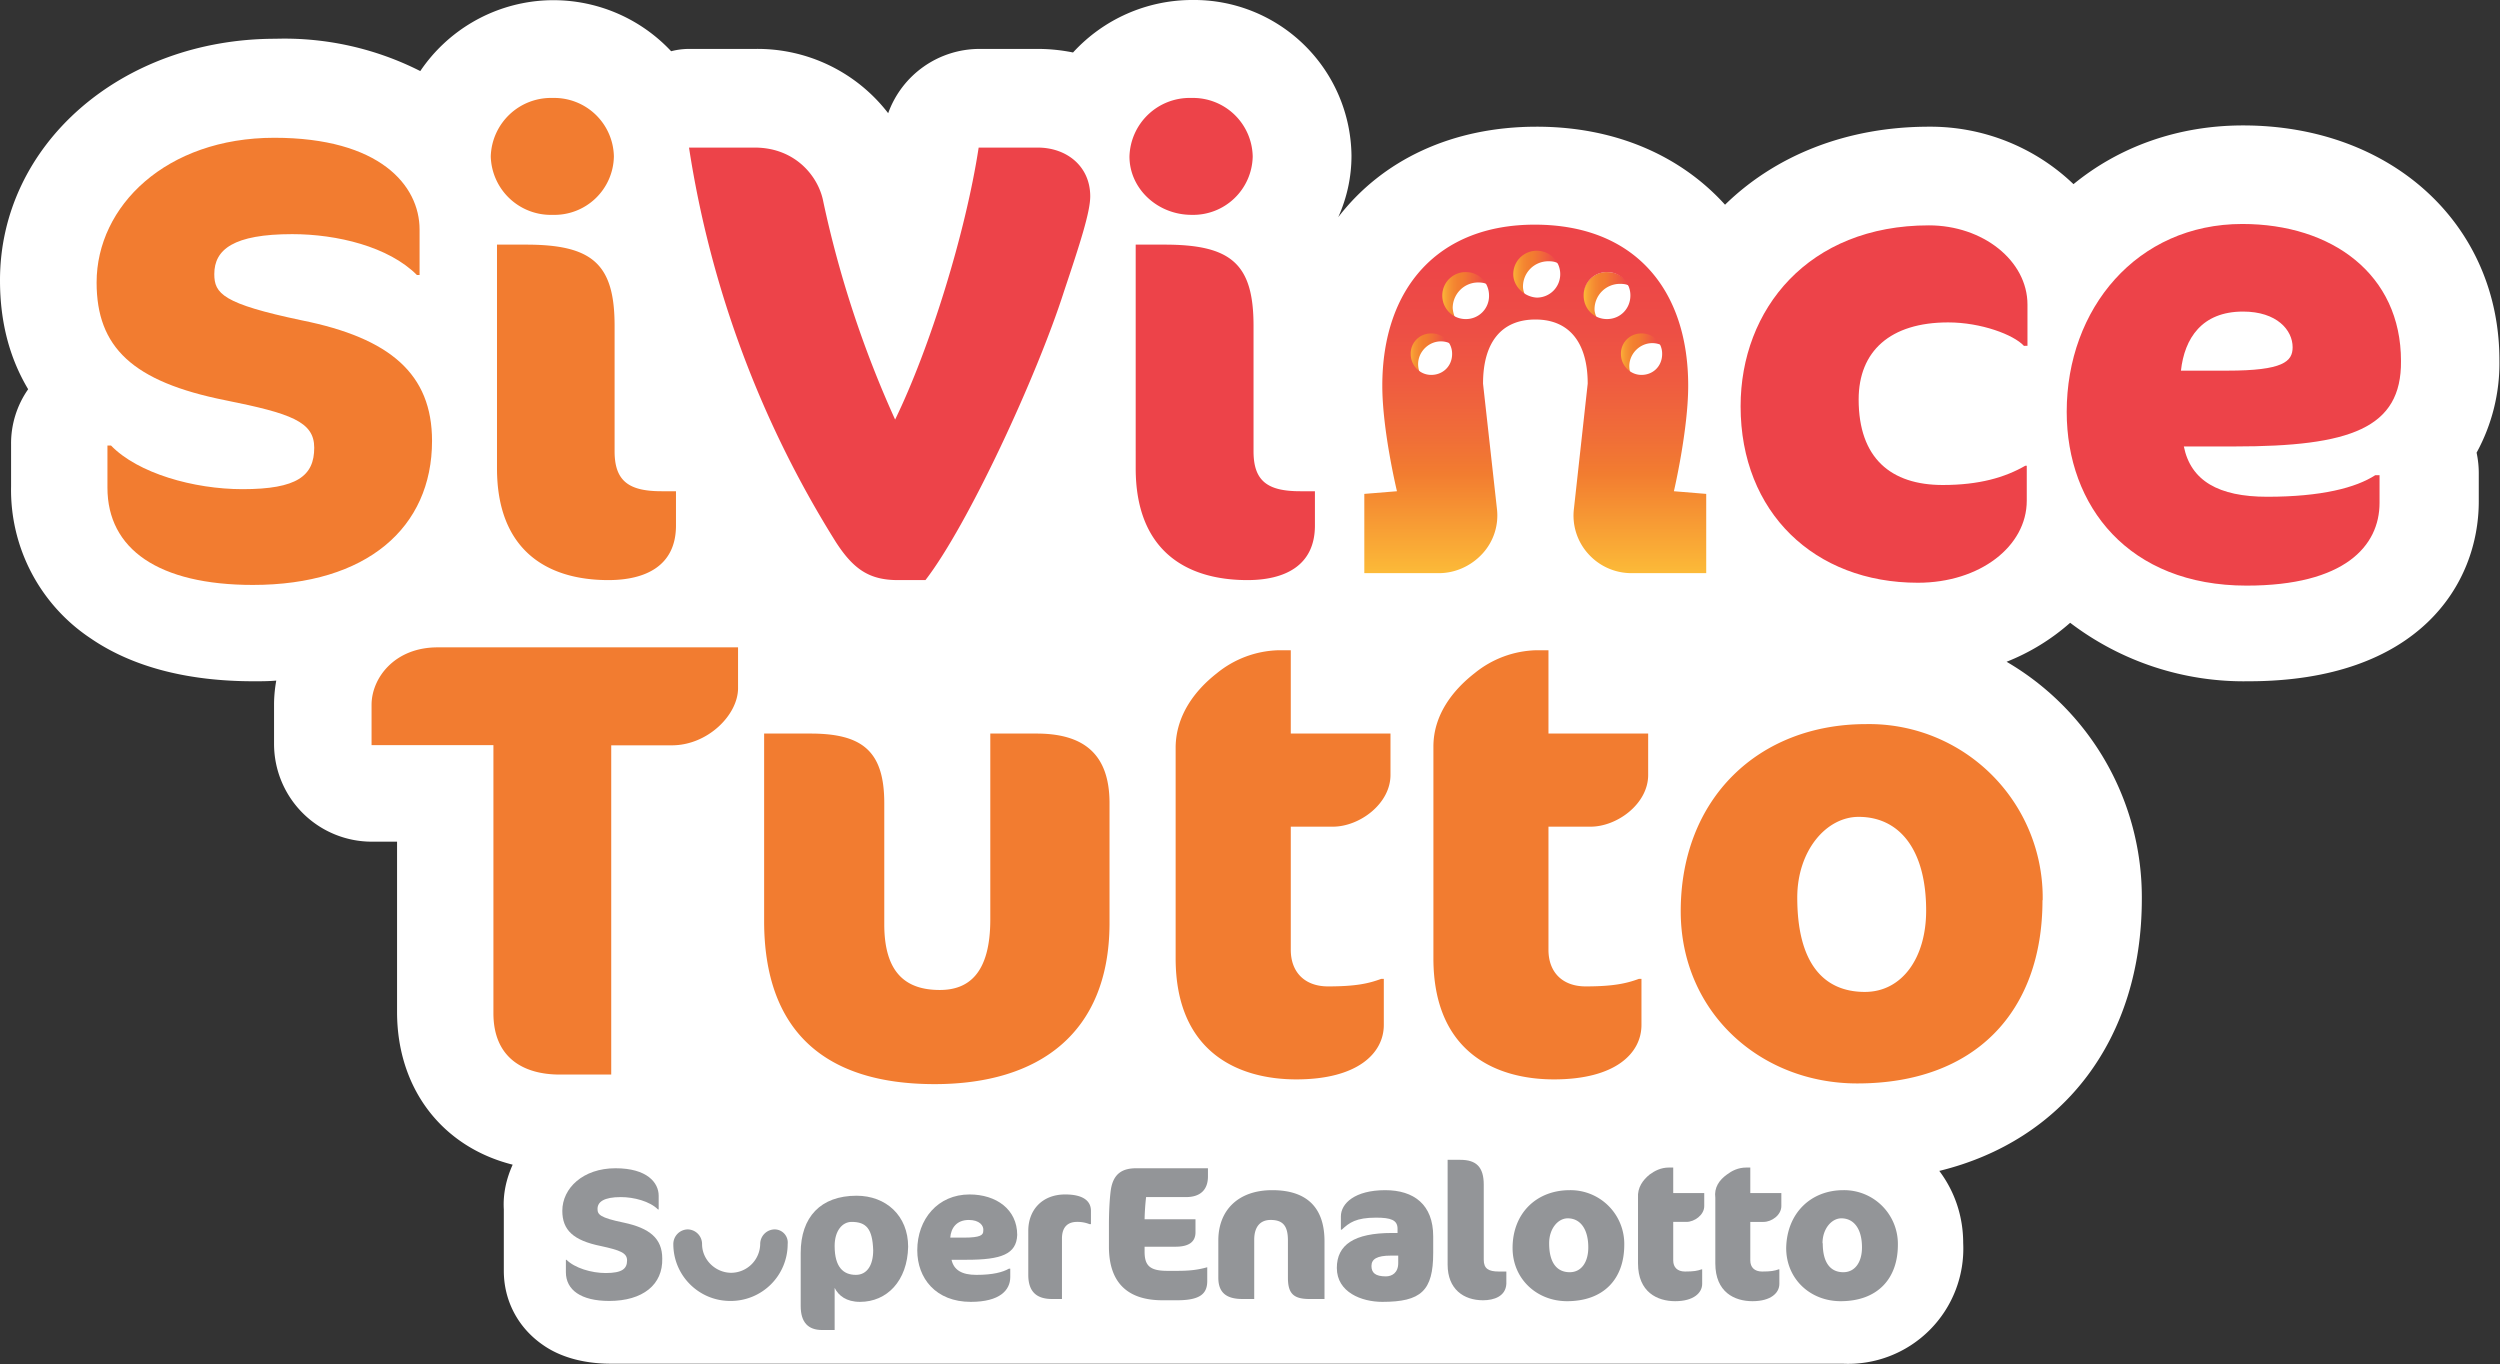 <svg xmlns="http://www.w3.org/2000/svg" width="112.81" height="61.55"><rect width="100%" height="100%" fill="#333333" stroke="none"/><defs><linearGradient id="a" x1="71.44" x2="73.61" y1="14.42" y2="14.42" gradientTransform="scale(.75)" gradientUnits="userSpaceOnUse" spreadMethod="pad"><stop offset="0" style="stop-opacity:1;stop-color:#fdc039"/><stop offset="0" style="stop-opacity:1;stop-color:#fdc039"/><stop offset=".09" style="stop-opacity:1;stop-color:#f9a736"/><stop offset=".18" style="stop-opacity:1;stop-color:#f69433"/><stop offset=".27" style="stop-opacity:1;stop-color:#f48731"/><stop offset=".36" style="stop-opacity:1;stop-color:#f37f30"/><stop offset=".45" style="stop-opacity:1;stop-color:#f27c30"/><stop offset=".58" style="stop-opacity:1;stop-color:#f16f37"/><stop offset=".85" style="stop-opacity:1;stop-color:#ee5145"/><stop offset="1" style="stop-opacity:1;stop-color:#ed4349"/></linearGradient><linearGradient id="b" x1="63.51" x2="65.48" y1="16.88" y2="16.88" gradientTransform="scale(.75)" gradientUnits="userSpaceOnUse" spreadMethod="pad"><stop offset="0" style="stop-opacity:1;stop-color:#fdc039"/><stop offset="0" style="stop-opacity:1;stop-color:#fdc039"/><stop offset=".09" style="stop-opacity:1;stop-color:#f9a736"/><stop offset=".18" style="stop-opacity:1;stop-color:#f69433"/><stop offset=".27" style="stop-opacity:1;stop-color:#f48731"/><stop offset=".36" style="stop-opacity:1;stop-color:#f37f30"/><stop offset=".45" style="stop-opacity:1;stop-color:#f27c30"/><stop offset=".58" style="stop-opacity:1;stop-color:#f16f37"/><stop offset=".85" style="stop-opacity:1;stop-color:#ee5145"/><stop offset="1" style="stop-opacity:1;stop-color:#ed4349"/></linearGradient><linearGradient id="c" x1="73.04" x2="75.02" y1="16.93" y2="16.93" gradientTransform="scale(.75)" gradientUnits="userSpaceOnUse" spreadMethod="pad"><stop offset="0" style="stop-opacity:1;stop-color:#fdc039"/><stop offset="0" style="stop-opacity:1;stop-color:#fdc039"/><stop offset=".09" style="stop-opacity:1;stop-color:#f9a736"/><stop offset=".18" style="stop-opacity:1;stop-color:#f69433"/><stop offset=".27" style="stop-opacity:1;stop-color:#f48731"/><stop offset=".36" style="stop-opacity:1;stop-color:#f37f30"/><stop offset=".45" style="stop-opacity:1;stop-color:#f27c30"/><stop offset=".58" style="stop-opacity:1;stop-color:#f16f37"/><stop offset=".85" style="stop-opacity:1;stop-color:#ee5145"/><stop offset="1" style="stop-opacity:1;stop-color:#ed4349"/></linearGradient><linearGradient id="d" x1="68.2" x2="70.37" y1="13.41" y2="13.41" gradientTransform="scale(.75)" gradientUnits="userSpaceOnUse" spreadMethod="pad"><stop offset="0" style="stop-opacity:1;stop-color:#fdc039"/><stop offset="0" style="stop-opacity:1;stop-color:#fdc039"/><stop offset=".09" style="stop-opacity:1;stop-color:#f9a736"/><stop offset=".18" style="stop-opacity:1;stop-color:#f69433"/><stop offset=".27" style="stop-opacity:1;stop-color:#f48731"/><stop offset=".36" style="stop-opacity:1;stop-color:#f37f30"/><stop offset=".45" style="stop-opacity:1;stop-color:#f27c30"/><stop offset=".58" style="stop-opacity:1;stop-color:#f16f37"/><stop offset=".85" style="stop-opacity:1;stop-color:#ee5145"/><stop offset="1" style="stop-opacity:1;stop-color:#ed4349"/></linearGradient><linearGradient id="e" x1="65.03" x2="67.2" y1="14.37" y2="14.37" gradientTransform="scale(.75)" gradientUnits="userSpaceOnUse" spreadMethod="pad"><stop offset="0" style="stop-opacity:1;stop-color:#fdc039"/><stop offset="0" style="stop-opacity:1;stop-color:#fdc039"/><stop offset=".09" style="stop-opacity:1;stop-color:#f9a736"/><stop offset=".18" style="stop-opacity:1;stop-color:#f69433"/><stop offset=".27" style="stop-opacity:1;stop-color:#f48731"/><stop offset=".36" style="stop-opacity:1;stop-color:#f37f30"/><stop offset=".45" style="stop-opacity:1;stop-color:#f27c30"/><stop offset=".58" style="stop-opacity:1;stop-color:#f16f37"/><stop offset=".85" style="stop-opacity:1;stop-color:#ee5145"/><stop offset="1" style="stop-opacity:1;stop-color:#ed4349"/></linearGradient><linearGradient id="f" x1="78.77" x2="78.77" y1="26.36" y2="7.13" gradientTransform="scale(.75)" gradientUnits="userSpaceOnUse" spreadMethod="pad"><stop offset="0" style="stop-opacity:1;stop-color:#fdc139"/><stop offset=".26" style="stop-opacity:1;stop-color:#f27c30"/><stop offset=".35" style="stop-opacity:1;stop-color:#f06d38"/><stop offset=".47" style="stop-opacity:1;stop-color:#ef5c40"/><stop offset=".6" style="stop-opacity:1;stop-color:#ed4e45"/><stop offset=".76" style="stop-opacity:1;stop-color:#ed4548"/><stop offset="1" style="stop-opacity:1;stop-color:#ed4349"/></linearGradient></defs><path d="M84.609 12.195c0-4.59-3.64-7.949-8.679-7.949-2.211 0-4.2.727-5.739 1.988a7 7 0 0 0-4.894-1.945c-2.801 0-5.207.984-6.902 2.641-1.5-1.657-3.711-2.641-6.375-2.641-2.864 0-5.227 1.125-6.719 3.063a5.05 5.05 0 0 0 .449-2.079A5.33 5.33 0 0 0 40.352 0a5.47 5.47 0 0 0-4.028 1.777 6 6 0 0 0-1.148-.121h-2.004a3.29 3.29 0 0 0-3.106 2.176 5.58 5.58 0 0 0-4.5-2.176h-2.218q-.317-.002-.629.078a5.46 5.46 0 0 0-4.41-1.711 5.45 5.45 0 0 0-4.082 2.383 10.17 10.17 0 0 0-4.899-1.094C4.102 1.312 0 4.898 0 9.488c0 1.426.328 2.641.953 3.688a3.2 3.2 0 0 0-.578 1.871v1.422a6.03 6.03 0 0 0 2.699 5.144c1.403.961 3.27 1.449 5.512 1.449.258 0 .512 0 .766-.023a4.7 4.7 0 0 0-.075.766v1.379a3.31 3.31 0 0 0 3.325 3.308h.839v5.762c0 2.609 1.536 4.574 3.914 5.172-.21.465-.332.976-.3 1.515v2.079c0 1.019.488 1.933 1.328 2.511.601.422 1.402.633 2.308.633h41.688a3.9 3.9 0 0 0 4.078-4.082c0-.93-.301-1.77-.809-2.445 4.2-1.028 6.856-4.453 6.856-9.211a9.23 9.23 0 0 0-4.578-8.024 7.3 7.3 0 0 0 2.152-1.32 9.7 9.7 0 0 0 6.039 1.98c5.762 0 7.793-3.285 7.793-6.089v-.93a3.3 3.3 0 0 0-.074-.719 6.3 6.3 0 0 0 .773-3.129" style="fill:#fff;fill-opacity:1;fill-rule:nonzero;stroke:none" transform="scale(1.333)"/><path d="M22.746 25.23h-2.055v11.145h-1.746c-1.191 0-2.242-.539-2.242-2.078v-9.074h-4.125v-1.364c0-.894.766-1.945 2.234-1.945h10.172v1.383c0 .906-1.031 1.933-2.238 1.933m8.891 11.469c-3.739 0-5.77-1.816-5.77-5.523v-6.344h1.567c1.75 0 2.5.586 2.5 2.356v4.101c0 1.703.785 2.223 1.882 2.223.957 0 1.707-.543 1.707-2.387v-6.293h1.563c1.582 0 2.473.676 2.473 2.356v4.101c-.02 3.684-2.383 5.41-5.922 5.41m9.562-13.914a3.44 3.44 0 0 1 2.074-.773h.422v2.82h3.375v1.402c0 .977-1.05 1.75-1.949 1.75h-1.426v4.168c0 .774.489 1.239 1.258 1.239.953 0 1.375-.098 1.801-.254h.09v1.558c0 .961-.891 1.844-2.961 1.844-1.988 0-4.086-.937-4.086-4.101v-7.165c.019-1.046.629-1.886 1.402-2.488m8.723 0a3.44 3.44 0 0 1 2.074-.773h.422v2.82h3.375v1.402c0 .977-1.051 1.75-1.949 1.75h-1.426v4.168c0 .774.488 1.239 1.258 1.239.933 0 1.375-.098 1.801-.254h.089v1.558c0 .961-.882 1.844-2.961 1.844-1.988 0-4.082-.937-4.082-4.101v-7.165c0-1.046.625-1.886 1.399-2.488" style="fill:#f27c30;fill-opacity:1;fill-rule:nonzero;stroke:none" transform="scale(1.333)"/><path d="M69.148 30.473a5.877 5.877 0 0 0-5.976-5.961c-3.637 0-6.277 2.511-6.277 6.336 0 3.406 2.683 5.828 5.976 5.828 3.984 0 6.27-2.422 6.27-6.203zm-8.308-.09c0-1.582.976-2.731 2.078-2.731 1.371 0 2.285 1.094 2.285 3.172 0 1.614-.824 2.754-2.074 2.754-1.402 0-2.289-.976-2.289-3.195" style="fill:#f27c30;fill-opacity:1;fill-rule:evenodd;stroke:none" transform="scale(1.333)"/><path d="M8.566 19.801c-3.203 0-4.929-1.215-4.929-3.293v-1.426h.121c.906.938 2.797 1.477 4.453 1.477 1.848 0 2.426-.45 2.426-1.403 0-.883-.789-1.16-3-1.605-3.153-.629-4.367-1.797-4.367-3.989 0-2.585 2.355-4.898 6.015-4.898 3.57 0 4.918 1.613 4.918 3.106v1.539h-.09c-.957-.961-2.707-1.383-4.222-1.383-1.985 0-2.637.519-2.637 1.351 0 .661.285 1.004 2.961 1.567 2.992.601 4.41 1.816 4.41 4.082 0 2.937-2.211 4.875-6.066 4.875z" style="fill:#f27c30;fill-opacity:1;fill-rule:nonzero;stroke:none" transform="scale(1.333)"/><path d="M16.613 5.297a2.035 2.035 0 0 0 2.098 1.976 2.013 2.013 0 0 0 2.07-1.976 2.02 2.02 0 0 0-2.07-1.981 2.04 2.04 0 0 0-2.098 1.981m.211 10.558c0 2.731 1.649 3.782 3.77 3.782 1.238 0 2.289-.465 2.289-1.848v-1.16h-.488c-1.094 0-1.59-.332-1.59-1.352v-4.246c0-2.097-.75-2.75-3-2.75h-.981z" style="fill:#f27c30;fill-opacity:1;fill-rule:evenodd;stroke:none" transform="scale(1.333)"/><path d="M31.328 19.637h-.93c-.96 0-1.5-.356-2.101-1.285a35.2 35.2 0 0 1-4.973-13.356h2.223c1.371 0 2.164.973 2.324 1.836a36.2 36.2 0 0 0 2.43 7.371c1.168-2.398 2.383-6.297 2.828-9.207h2c.976 0 1.777.629 1.777 1.649 0 .539-.351 1.613-.89 3.226-.907 2.84-3.243 7.895-4.688 9.766" style="fill:#ed4349;fill-opacity:1;fill-rule:nonzero;stroke:none" transform="scale(1.333)"/><path d="M38.234 5.297c0 1.094.954 1.976 2.102 1.976a2.016 2.016 0 0 0 2.07-1.976 2.02 2.02 0 0 0-2.07-1.981 2.04 2.04 0 0 0-2.102 1.981m.211 10.558c0 2.731 1.649 3.782 3.782 3.782 1.234 0 2.285-.465 2.285-1.848v-1.16h-.496c-1.094 0-1.582-.332-1.582-1.352v-4.246c0-2.097-.75-2.75-3.012-2.75h-.977z" style="fill:#ed4349;fill-opacity:1;fill-rule:evenodd;stroke:none" transform="scale(1.333)"/><path d="M68.512 11.707c-.344-.375-1.446-.793-2.563-.793-1.961 0-3.031.973-3.031 2.609 0 1.989 1.094 2.895 2.848 2.895 1.23 0 2.101-.254 2.793-.652h.05v1.183c0 1.547-1.589 2.778-3.687 2.778-3.496 0-6-2.379-6-5.973 0-3.285 2.293-6.125 6.375-6.125 1.82 0 3.336 1.191 3.336 2.683v1.395z" style="fill:#ed4349;fill-opacity:1;fill-rule:nonzero;stroke:none" transform="scale(1.333)"/><path d="M73.926 15.113h1.726c3.899 0 5.649-.609 5.625-2.894 0-2.934-2.339-4.637-5.371-4.637-3.57 0-5.945 2.867-5.945 6.359 0 3.196 2.098 5.883 6.09 5.883 3.312 0 4.5-1.336 4.5-2.801v-.937h-.145c-.652.422-1.812.73-3.66.73-1.648 0-2.586-.543-2.82-1.703m-.098-2.566c.121-1.094.707-2 2.102-2 1.148 0 1.679.629 1.679 1.207 0 .484-.32.793-2.211.793z" style="fill:#ed4349;fill-opacity:1;fill-rule:evenodd;stroke:none" transform="scale(1.333)"/><path d="M28.254 43.598c.133.261.394.472.859.472.91 0 1.606-.707 1.629-1.867 0-1.051-.75-1.726-1.746-1.726-1.215 0-1.891.722-1.891 1.937v1.797c0 .555.254.812.727.812h.422zm0-1.426c0-.5.254-.809.574-.809.496 0 .707.231.731.961 0 .508-.211.832-.586.832-.422 0-.719-.258-.719-.976z" style="fill:#939598;fill-opacity:1;fill-rule:evenodd;stroke:none" transform="scale(1.333)"/><path d="M26.219 41.617a.495.495 0 0 0-.485.496.99.99 0 0 1-.976.973c-.539 0-.992-.441-.992-.973a.495.495 0 0 0-.485-.496.496.496 0 0 0-.488.496c0 1.067.867 1.93 1.934 1.926a1.927 1.927 0 0 0 1.937-1.926.445.445 0 0 0-.445-.496" style="fill:#939598;fill-opacity:1;fill-rule:nonzero;stroke:none" transform="scale(1.333)"/><path d="M32.211 42.645h.519c1.161 0 1.68-.188 1.704-.84 0-.864-.707-1.371-1.614-1.371-1.074 0-1.769.839-1.769 1.89 0 .949.629 1.746 1.812 1.746.985 0 1.336-.398 1.336-.84v-.285h-.043c-.211.121-.543.211-1.105.211-.485 0-.762-.16-.84-.511m-.043-.75c.023-.321.211-.598.629-.598.351 0 .519.187.488.375 0 .133-.09.223-.652.223z" style="fill:#939598;fill-opacity:1;fill-rule:evenodd;stroke:none" transform="scale(1.333)"/><path d="M36.879 41.438a1.1 1.1 0 0 0-.422-.075c-.277 0-.508.141-.508.563v2.047h-.332c-.508 0-.808-.227-.808-.817v-1.492c0-.699.464-1.23 1.25-1.23.609 0 .871.222.871.554v.45zm2.969 2.578h-.496c-1.161 0-1.813-.575-1.813-1.813v-.75c0-.391.02-.863.066-1.187.09-.563.418-.719.864-.719h2.422v.277c0 .422-.227.699-.743.699h-1.351a8 8 0 0 0-.051.75h1.723v.442q0 .487-.672.488h-1.051v.164c0 .465.164.653.77.653h.332c.375 0 .675-.024 1.019-.122v.465c0 .422-.226.653-1.019.653m4.476-.043c-.539 0-.726-.188-.726-.719v-1.262c0-.488-.164-.695-.586-.695-.344 0-.555.223-.555.672v2.004h-.398c-.539 0-.817-.211-.817-.719v-1.262c0-1.027.676-1.703 1.824-1.703 1.258 0 1.77.676 1.77 1.727v1.957z" style="fill:#939598;fill-opacity:1;fill-rule:nonzero;stroke:none" transform="scale(1.333)"/><path d="M45.254 42.922c0 .824.84 1.148 1.539 1.148 1.312 0 1.723-.375 1.723-1.656v-.562c0-1.075-.653-1.563-1.625-1.563-1.028 0-1.5.449-1.5.887v.449h.031c.254-.238.484-.406 1.16-.406.496 0 .727.078.727.375v.144h-.188c-1.281 0-1.867.399-1.867 1.184m1.824-.418h.254v.254c0 .328-.211.449-.418.449-.355 0-.488-.121-.488-.352 0-.234.187-.351.652-.351" style="fill:#939598;fill-opacity:1;fill-rule:evenodd;stroke:none" transform="scale(1.333)"/><path d="M50.203 44.016c-.656 0-1.199-.375-1.199-1.207v-3.547h.43c.531 0 .793.234.793.84v2.543c0 .3.16.398.511.398h.254v.418c-.023.422-.418.555-.789.555" style="fill:#939598;fill-opacity:1;fill-rule:nonzero;stroke:none" transform="scale(1.333)"/><path d="M54.984 42.137a1.82 1.82 0 0 0-1.847-1.848c-1.117 0-1.934.773-1.934 1.957 0 1.051.824 1.801 1.844 1.801 1.238 0 1.937-.75 1.937-1.91m-2.543-.055c0-.488.297-.84.629-.84.418 0 .696.352.696.985 0 .484-.223.839-.629.839-.418 0-.696-.3-.696-.976z" style="fill:#939598;fill-opacity:1;fill-rule:evenodd;stroke:none" transform="scale(1.333)"/><path d="M55.844 39.758c.168-.121.375-.235.652-.235h.145v.864h1.05v.441c0 .301-.332.535-.601.535h-.449v1.305c0 .23.14.375.398.375.297 0 .418-.023.563-.074h.019v.492c0 .301-.285.586-.914.586-.598 0-1.258-.301-1.258-1.281v-2.219c-.023-.348.164-.602.395-.789m2.617 0c.16-.121.375-.235.652-.235h.137v.864h1.051v.441c0 .301-.324.535-.602.535h-.449v1.305c0 .23.141.375.398.375.301 0 .418-.023.563-.074h.023v.492c0 .301-.281.586-.91.586-.605 0-1.258-.301-1.258-1.281v-2.219c-.046-.348.133-.602.395-.789" style="fill:#939598;fill-opacity:1;fill-rule:nonzero;stroke:none" transform="scale(1.333)"/><path d="M64.246 42.137a1.82 1.82 0 0 0-1.848-1.848c-1.093 0-1.91.773-1.933 1.957 0 1.051.816 1.801 1.844 1.801 1.238 0 1.937-.75 1.937-1.91m-2.551-.055c0-.488.309-.84.637-.84.422 0 .699.352.699.985 0 .484-.226.839-.633.839-.418 0-.695-.3-.695-.976z" style="fill:#939598;fill-opacity:1;fill-rule:evenodd;stroke:none" transform="scale(1.333)"/><path d="M20.625 44.039c-.961 0-1.469-.375-1.469-.973v-.421h.02c.277.277.84.449 1.328.449.562 0 .723-.149.723-.426 0-.254-.227-.344-.887-.488-.93-.188-1.305-.539-1.305-1.192 0-.765.699-1.441 1.801-1.441 1.07 0 1.461.488 1.461.93v.464h-.024c-.277-.277-.816-.418-1.257-.418-.578 0-.789.165-.789.399 0 .187.07.297.886.465.883.187 1.305.539 1.305 1.215.023.882-.652 1.437-1.801 1.437z" style="fill:#939598;fill-opacity:1;fill-rule:nonzero;stroke:none" transform="scale(1.333)"/><path d="M53.586 10.051c0 .351.211.629.488.773-.043-.121-.097-.234-.097-.355a.86.86 0 0 1 .863-.86c.148 0 .262.02.351.094a.86.86 0 0 0-.769-.492c-.469-.023-.844.375-.844.84z" style="fill:url(#a);stroke:none" transform="scale(1.333)"/><path d="M47.633 11.961c0 .301.187.586.449.699-.309-.656.375-1.336 1.027-1.027a.77.77 0 0 0-.703-.434.773.773 0 0 0-.773.762" style="fill:url(#b);stroke:none" transform="scale(1.333)"/><path d="M54.773 12.008c0 .301.188.586.45.703-.285-.649.375-1.313 1.027-1.027-.129-.254-.406-.45-.703-.45a.75.75 0 0 0-.774.774" style="fill:url(#c);stroke:none" transform="scale(1.333)"/><path d="M51.156 9.285a.86.86 0 0 0 .489.766c-.043-.113-.09-.227-.09-.348 0-.469.375-.859.863-.859.141 0 .254.019.352.09a.86.86 0 0 0-.774-.489.84.84 0 0 0-.84.84" style="fill:url(#d);stroke:none" transform="scale(1.333)"/><path d="M48.781 10.012c0 .347.207.625.485.765a1 1 0 0 1-.09-.351c0-.465.375-.864.863-.864.145 0 .258.024.352.09a.86.86 0 0 0-.77-.488.84.84 0 0 0-.84.84z" style="fill:url(#e);stroke:none" transform="scale(1.333)"/><path d="M47.289 16.629s-.496-2.055-.496-3.57c0-3.309 1.891-5.454 5.16-5.454 3.336 0 5.195 2.145 5.195 5.454 0 1.5-.484 3.57-.484 3.57l1.094.09v2.683h-2.52a1.96 1.96 0 0 1-1.472-.652 1.93 1.93 0 0 1-.485-1.539l.465-4.223c0-1.402-.633-2.172-1.769-2.172-1.149 0-1.774.77-1.774 2.172l.469 4.223a1.91 1.91 0 0 1-.496 1.539c-.391.422-.93.652-1.465.652h-2.527v-2.683zm3.938-7.352a.79.79 0 0 1 .793-.789.79.79 0 0 1 .796.797.79.79 0 0 1-.796.789c-.418-.023-.793-.375-.793-.789zm-2.403.727a.79.79 0 0 1 .797-.793c.441 0 .785.351.785.793a.78.78 0 0 1-.785.797.79.79 0 0 1-.797-.797m-.375 1.285a.68.68 0 0 0-.695.695c0 .375.297.707.695.707.399 0 .707-.3.707-.707a.683.683 0 0 0-.707-.695m7.117 0a.68.68 0 0 0-.695.695c0 .375.301.707.695.707.399 0 .7-.3.7-.707a.68.68 0 0 0-.7-.695m-1.168-2.078a.783.783 0 0 0-.789.793c0 .449.344.797.789.797.45 0 .793-.352.793-.797a.783.783 0 0 0-.793-.793" style="fill:url(#f);fill-rule:evenodd;stroke:none" transform="scale(1.333)"/></svg>